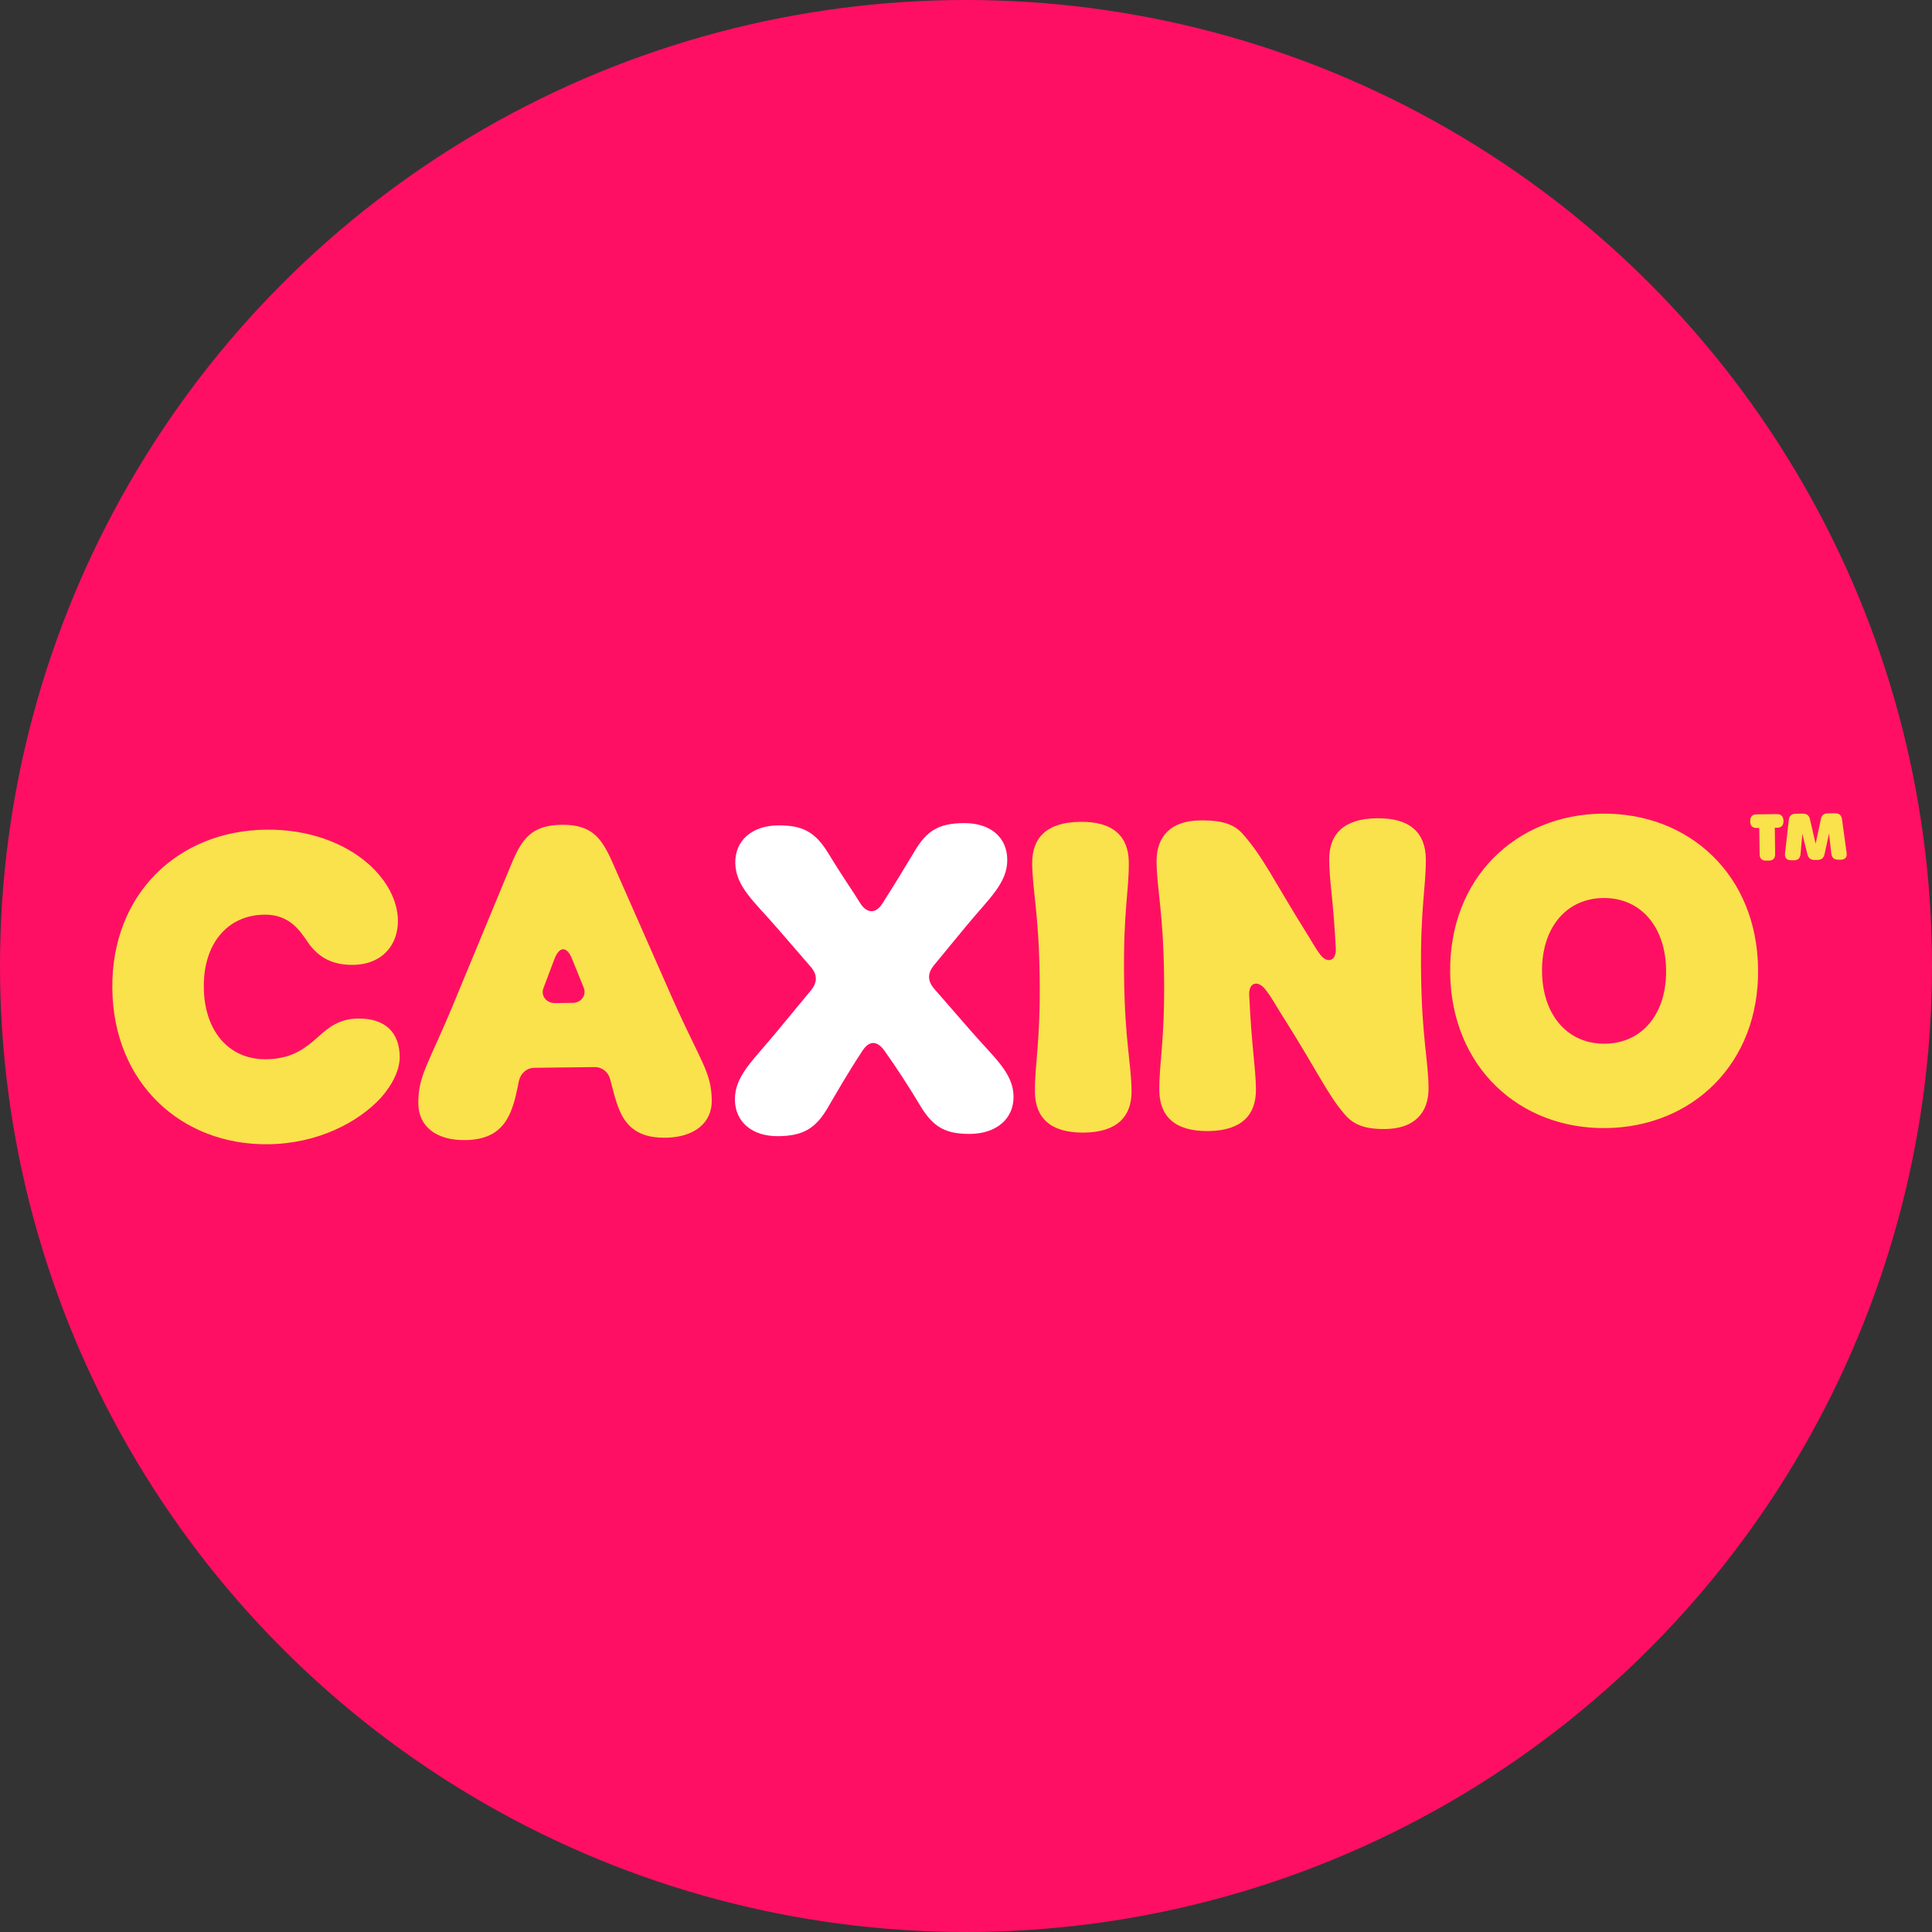 <?xml version="1.0" encoding="UTF-8"?>
<svg id="Layer_2" data-name="Layer 2" xmlns="http://www.w3.org/2000/svg" viewBox="0 0 196.313 196.313">
  <rect x="0" y="0" width="196.313" height="196.313" fill="#333333" stroke="none"/>
  <defs>
    <style>
      .cls-1 {
        fill: #fff;
      }

      .cls-2 {
        fill: #f9e24c;
      }

      .cls-3 {
        fill: #ff0f63;
      }
    </style>
  </defs>
  <g id="Layer_1-2" data-name="Layer 1">
    <g>
      <circle class="cls-3" cx="98.156" cy="98.156" r="98.156"/>
      <g>
        <path class="cls-1" d="M94.918,100.465c-.675-.796-.688-1.556-.024-2.376l3.317-4.029c2.244-2.726,4.173-4.318,4.137-6.731-.024-2.28-1.749-3.727-4.451-3.691-2.509.024-3.739.76-4.994,2.907-1.122,1.858-1.809,3.016-3.209,5.211-.651,1.098-1.604,1.11-2.28.024-.868-1.411-1.737-2.593-3.281-5.126-1.303-2.123-2.593-2.81-5.102-2.786-2.605.036-4.342,1.52-4.318,3.8.024,2.412,1.942,3.956,4.258,6.634l3.414,3.944c.675.796.688,1.556.024,2.376l-3.643,4.403c-2.244,2.726-4.125,4.318-4.089,6.731.024,2.28,1.797,3.727,4.403,3.691,2.509-.024,3.788-.76,5.042-2.907.929-1.58,1.858-3.245,3.486-5.73.7-1.098,1.508-1.11,2.28-.024,1.296,1.833,2.519,3.716,3.667,5.645,1.303,2.123,2.545,2.81,5.066,2.786,2.605-.036,4.391-1.52,4.366-3.8-.024-2.412-1.99-3.956-4.306-6.634,0,0-3.763-4.318-3.763-4.318Z"/>
        <path class="cls-2" d="M36.392,103.493c-1.99.024-3.028.941-4.101,1.894-1.218,1.061-2.533,2.207-5.235,2.244-3.836.048-6.296-2.907-6.345-7.273-.072-4.354,2.316-7.37,6.152-7.418,2.605-.036,3.667,1.713,4.439,2.835.917,1.315,2.256,2.292,4.535,2.268,3.124-.036,4.62-2.147,4.596-4.511-.024-1.99-1.098-4.065-3.003-5.754-2.352-2.063-5.971-3.534-10.422-3.474-8.914.109-15.717,6.538-15.596,16.175.121,9.626,7.068,15.898,15.838,15.789,5.078-.06,9.179-2.244,11.471-4.74,1.218-1.387,1.906-2.871,1.894-4.149-.024-2.412-1.423-3.92-4.222-3.884ZM62.277,87.728c-1.122-2.545-2.087-3.956-5.211-3.92-3.088.036-4.065,1.472-5.126,4.041l-5.766,13.92c-2.63,6.381-3.703,7.491-3.667,10.386.024,2.28,1.797,3.727,4.74,3.691,2.183-.024,3.788-.76,4.656-2.907.41-1.001.591-1.954.82-3.088.181-.808.796-1.339,1.592-1.351l6.115-.072c.76-.012,1.387.507,1.58,1.267.302,1.134.495,2.075.941,3.124.881,2.123,2.497,2.81,4.68,2.786,2.943-.036,4.728-1.532,4.692-3.8-.036-2.895-1.134-3.92-3.968-10.289l-6.079-13.787ZM58.188,101.901l-1.797.024c-.856.012-1.484-.736-1.158-1.556l1.098-2.907c.507-1.339,1.267-1.339,1.797-.024l1.17,2.883c.35.808-.265,1.58-1.11,1.58ZM144.879,87.257c-.036-2.605-1.568-4.161-4.982-4.113-3.365.036-4.861,1.628-4.837,4.234.024,2.28.422,3.981.675,9.095.012,1.23-.929,1.435-1.604.495-.531-.7-.917-1.46-1.351-2.123-3.438-5.512-4.354-7.635-6.429-10.024-.82-.941-1.87-1.496-4.427-1.459-2.943.036-4.439,1.616-4.403,4.222.036,2.895.675,4.97.76,11.604s-.507,8.733-.483,11.628c.036,2.605,1.568,4.149,4.982,4.113,3.365-.036,4.861-1.628,4.837-4.234-.024-2.328-.434-4.125-.687-9.662-.012-1.279.929-1.387,1.604-.543.724.893,1.158,1.785,1.689,2.593,3.727,5.886,4.644,8.106,6.429,10.168.82.941,1.87,1.496,4.101,1.472,2.943-.036,4.439-1.616,4.403-4.222-.036-2.895-.675-4.97-.76-11.616-.084-6.634.507-8.733.483-11.628ZM162.803,82.674c-8.769.109-15.572,6.538-15.452,16.163.121,9.626,7.068,15.898,15.838,15.789,8.769-.109,15.572-6.538,15.452-16.163-.109-9.626-7.068-15.886-15.838-15.789ZM163.081,106.05c-3.788.048-6.345-2.907-6.393-7.322-.048-4.415,2.424-7.43,6.212-7.479,3.8-.048,6.345,2.907,6.393,7.322.06,4.415-2.412,7.442-6.212,7.479ZM114.699,87.607c-.024-2.593-1.568-4.149-4.933-4.101-3.414.036-4.909,1.628-4.885,4.234.036,2.895.675,4.97.76,11.604.084,6.634-.507,8.733-.482,11.628.036,2.605,1.568,4.149,4.982,4.113,3.365-.036,4.861-1.628,4.837-4.234-.036-2.895-.675-4.97-.76-11.616-.084-6.634.507-8.733.482-11.628ZM187.169,83.241c-.06-.398-.289-.603-.7-.603l-.748.012c-.386,0-.627.193-.7.579l-.531,2.509-.579-2.497c-.084-.386-.326-.567-.712-.567l-.748.012c-.41,0-.639.217-.688.615l-.386,3.426c-.048.446.181.687.627.687h.277c.41,0,.639-.217.675-.627l.181-2.063.519,2.099c.096.374.338.567.724.555h.302c.386,0,.627-.193.712-.579l.458-2.111.229,2.051c.048.398.277.615.688.615h.277c.434,0,.651-.241.591-.688l-.47-3.426ZM180.547,82.722l-2.063.024c-.422,0-.651.241-.639.663v.084c0,.422.241.651.663.639h.253l.036,2.678c0,.422.241.651.663.639h.277c.422,0,.651-.241.639-.663l-.036-2.678h.241c.422,0,.651-.241.639-.663v-.084c-.024-.422-.253-.651-.675-.639Z"/>
      </g>
    </g>
  </g>
</svg>